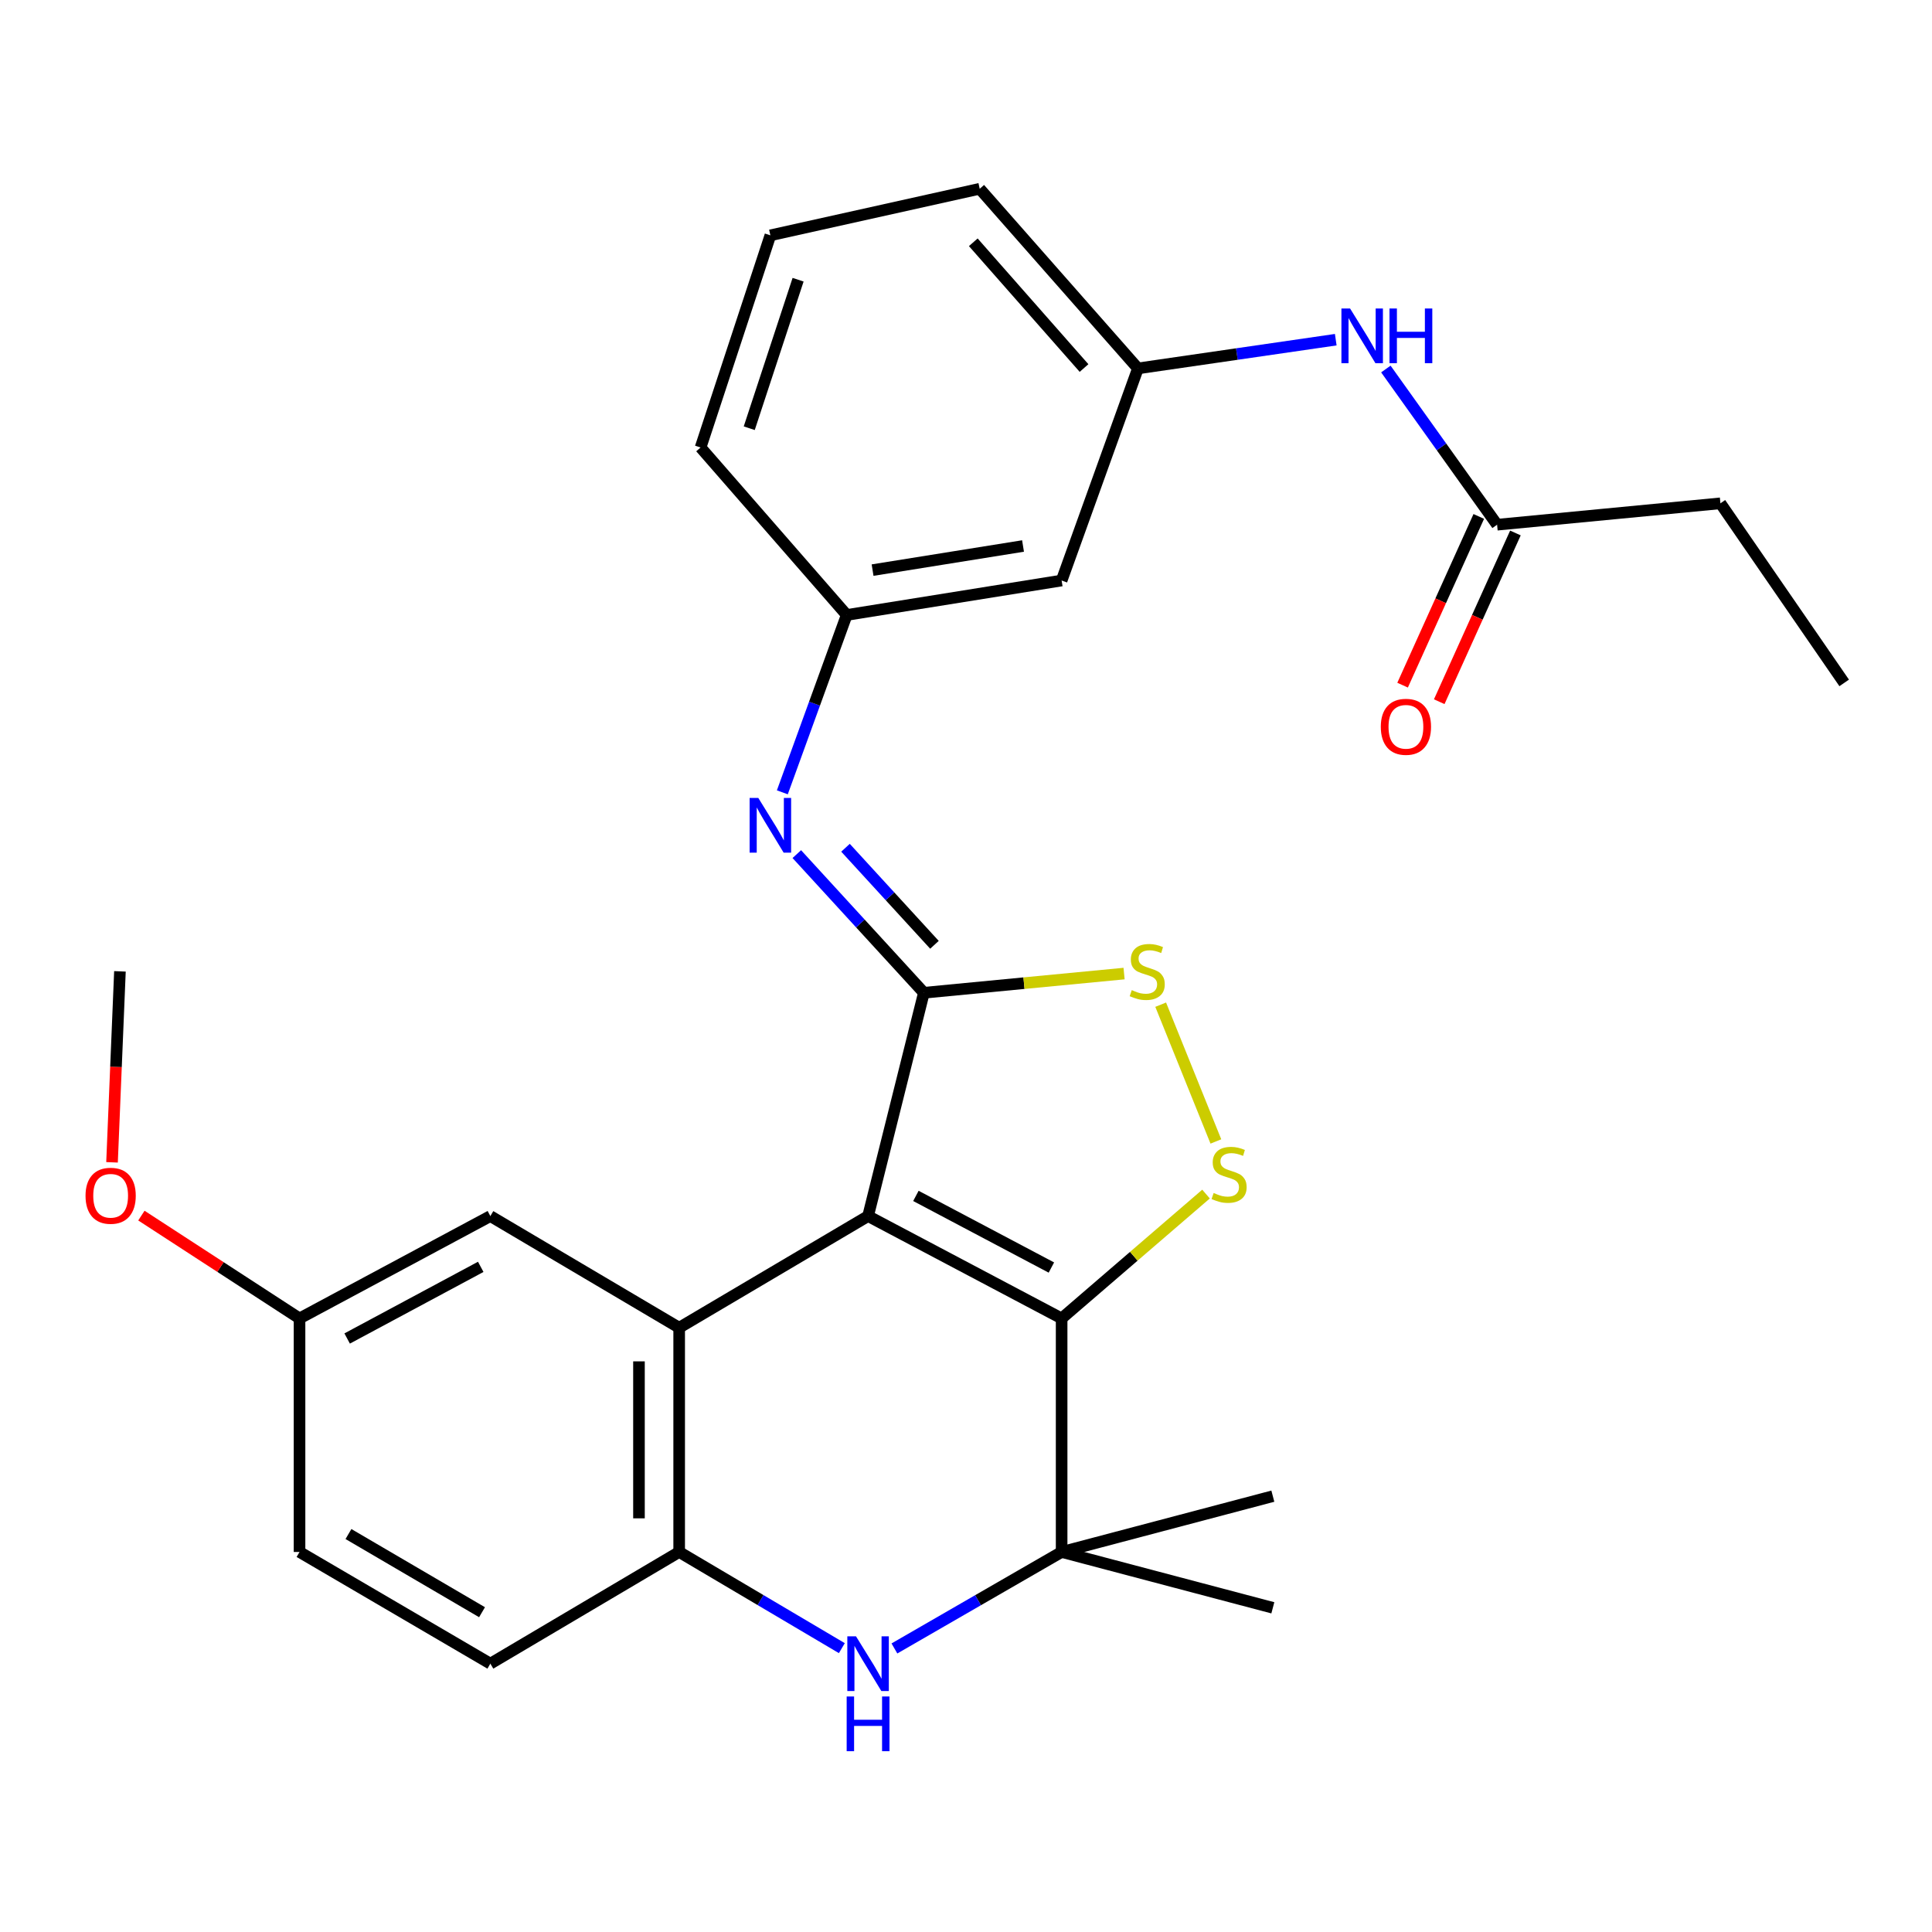 <?xml version='1.0' encoding='iso-8859-1'?>
<svg version='1.1' baseProfile='full'
              xmlns='http://www.w3.org/2000/svg'
                      xmlns:rdkit='http://www.rdkit.org/xml'
                      xmlns:xlink='http://www.w3.org/1999/xlink'
                  xml:space='preserve'
width='1000px' height='1000px' viewBox='0 0 1000 1000'>
<!-- END OF HEADER -->
<rect style='opacity:1.0;fill:#FFFFFF;stroke:none' width='1000' height='1000' x='0' y='0'> </rect>
<path class='bond-0' d='M 449.316,629.442 L 549.497,682.417' style='fill:none;fill-rule:evenodd;stroke:#000000;stroke-width:6px;stroke-linecap:butt;stroke-linejoin:miter;stroke-opacity:1' />
<path class='bond-0' d='M 474.069,618.995 L 544.196,656.078' style='fill:none;fill-rule:evenodd;stroke:#000000;stroke-width:6px;stroke-linecap:butt;stroke-linejoin:miter;stroke-opacity:1' />
<path class='bond-1' d='M 449.316,629.442 L 478.201,513.853' style='fill:none;fill-rule:evenodd;stroke:#000000;stroke-width:6px;stroke-linecap:butt;stroke-linejoin:miter;stroke-opacity:1' />
<path class='bond-2' d='M 449.316,629.442 L 351.538,687.225' style='fill:none;fill-rule:evenodd;stroke:#000000;stroke-width:6px;stroke-linecap:butt;stroke-linejoin:miter;stroke-opacity:1' />
<path class='bond-3' d='M 549.497,682.417 L 586.867,650.234' style='fill:none;fill-rule:evenodd;stroke:#000000;stroke-width:6px;stroke-linecap:butt;stroke-linejoin:miter;stroke-opacity:1' />
<path class='bond-3' d='M 586.867,650.234 L 624.238,618.052' style='fill:none;fill-rule:evenodd;stroke:#CCCC00;stroke-width:6px;stroke-linecap:butt;stroke-linejoin:miter;stroke-opacity:1' />
<path class='bond-4' d='M 549.497,682.417 L 549.497,803.3' style='fill:none;fill-rule:evenodd;stroke:#000000;stroke-width:6px;stroke-linecap:butt;stroke-linejoin:miter;stroke-opacity:1' />
<path class='bond-6' d='M 478.201,513.853 L 530.01,508.885' style='fill:none;fill-rule:evenodd;stroke:#000000;stroke-width:6px;stroke-linecap:butt;stroke-linejoin:miter;stroke-opacity:1' />
<path class='bond-6' d='M 530.01,508.885 L 581.819,503.917' style='fill:none;fill-rule:evenodd;stroke:#CCCC00;stroke-width:6px;stroke-linecap:butt;stroke-linejoin:miter;stroke-opacity:1' />
<path class='bond-8' d='M 478.201,513.853 L 445.313,477.97' style='fill:none;fill-rule:evenodd;stroke:#000000;stroke-width:6px;stroke-linecap:butt;stroke-linejoin:miter;stroke-opacity:1' />
<path class='bond-8' d='M 445.313,477.97 L 412.425,442.086' style='fill:none;fill-rule:evenodd;stroke:#0000FF;stroke-width:6px;stroke-linecap:butt;stroke-linejoin:miter;stroke-opacity:1' />
<path class='bond-8' d='M 483.673,489.03 L 460.651,463.911' style='fill:none;fill-rule:evenodd;stroke:#000000;stroke-width:6px;stroke-linecap:butt;stroke-linejoin:miter;stroke-opacity:1' />
<path class='bond-8' d='M 460.651,463.911 L 437.63,438.793' style='fill:none;fill-rule:evenodd;stroke:#0000FF;stroke-width:6px;stroke-linecap:butt;stroke-linejoin:miter;stroke-opacity:1' />
<path class='bond-7' d='M 351.538,687.225 L 351.538,803.3' style='fill:none;fill-rule:evenodd;stroke:#000000;stroke-width:6px;stroke-linecap:butt;stroke-linejoin:miter;stroke-opacity:1' />
<path class='bond-7' d='M 330.732,704.637 L 330.732,785.889' style='fill:none;fill-rule:evenodd;stroke:#000000;stroke-width:6px;stroke-linecap:butt;stroke-linejoin:miter;stroke-opacity:1' />
<path class='bond-9' d='M 351.538,687.225 L 253.808,629.442' style='fill:none;fill-rule:evenodd;stroke:#000000;stroke-width:6px;stroke-linecap:butt;stroke-linejoin:miter;stroke-opacity:1' />
<path class='bond-28' d='M 629.337,590.818 L 600.765,520.021' style='fill:none;fill-rule:evenodd;stroke:#CCCC00;stroke-width:6px;stroke-linecap:butt;stroke-linejoin:miter;stroke-opacity:1' />
<path class='bond-19' d='M 549.497,803.3 L 658.821,774.414' style='fill:none;fill-rule:evenodd;stroke:#000000;stroke-width:6px;stroke-linecap:butt;stroke-linejoin:miter;stroke-opacity:1' />
<path class='bond-20' d='M 549.497,803.3 L 658.821,832.198' style='fill:none;fill-rule:evenodd;stroke:#000000;stroke-width:6px;stroke-linecap:butt;stroke-linejoin:miter;stroke-opacity:1' />
<path class='bond-29' d='M 549.497,803.3 L 506.222,828.271' style='fill:none;fill-rule:evenodd;stroke:#000000;stroke-width:6px;stroke-linecap:butt;stroke-linejoin:miter;stroke-opacity:1' />
<path class='bond-29' d='M 506.222,828.271 L 462.947,853.241' style='fill:none;fill-rule:evenodd;stroke:#0000FF;stroke-width:6px;stroke-linecap:butt;stroke-linejoin:miter;stroke-opacity:1' />
<path class='bond-5' d='M 435.736,853.078 L 393.637,828.189' style='fill:none;fill-rule:evenodd;stroke:#0000FF;stroke-width:6px;stroke-linecap:butt;stroke-linejoin:miter;stroke-opacity:1' />
<path class='bond-5' d='M 393.637,828.189 L 351.538,803.3' style='fill:none;fill-rule:evenodd;stroke:#000000;stroke-width:6px;stroke-linecap:butt;stroke-linejoin:miter;stroke-opacity:1' />
<path class='bond-15' d='M 351.538,803.3 L 253.808,861.107' style='fill:none;fill-rule:evenodd;stroke:#000000;stroke-width:6px;stroke-linecap:butt;stroke-linejoin:miter;stroke-opacity:1' />
<path class='bond-12' d='M 404.935,410.106 L 421.595,364.208' style='fill:none;fill-rule:evenodd;stroke:#0000FF;stroke-width:6px;stroke-linecap:butt;stroke-linejoin:miter;stroke-opacity:1' />
<path class='bond-12' d='M 421.595,364.208 L 438.254,318.31' style='fill:none;fill-rule:evenodd;stroke:#000000;stroke-width:6px;stroke-linecap:butt;stroke-linejoin:miter;stroke-opacity:1' />
<path class='bond-17' d='M 253.808,629.442 L 155.036,682.417' style='fill:none;fill-rule:evenodd;stroke:#000000;stroke-width:6px;stroke-linecap:butt;stroke-linejoin:miter;stroke-opacity:1' />
<path class='bond-17' d='M 248.826,655.724 L 179.686,692.806' style='fill:none;fill-rule:evenodd;stroke:#000000;stroke-width:6px;stroke-linecap:butt;stroke-linejoin:miter;stroke-opacity:1' />
<path class='bond-10' d='M 774.896,271.589 L 746.108,231.294' style='fill:none;fill-rule:evenodd;stroke:#000000;stroke-width:6px;stroke-linecap:butt;stroke-linejoin:miter;stroke-opacity:1' />
<path class='bond-10' d='M 746.108,231.294 L 717.319,190.998' style='fill:none;fill-rule:evenodd;stroke:#0000FF;stroke-width:6px;stroke-linecap:butt;stroke-linejoin:miter;stroke-opacity:1' />
<path class='bond-16' d='M 765.415,267.307 L 745.698,310.972' style='fill:none;fill-rule:evenodd;stroke:#000000;stroke-width:6px;stroke-linecap:butt;stroke-linejoin:miter;stroke-opacity:1' />
<path class='bond-16' d='M 745.698,310.972 L 725.981,354.636' style='fill:none;fill-rule:evenodd;stroke:#FF0000;stroke-width:6px;stroke-linecap:butt;stroke-linejoin:miter;stroke-opacity:1' />
<path class='bond-16' d='M 784.378,275.87 L 764.66,319.535' style='fill:none;fill-rule:evenodd;stroke:#000000;stroke-width:6px;stroke-linecap:butt;stroke-linejoin:miter;stroke-opacity:1' />
<path class='bond-16' d='M 764.66,319.535 L 744.943,363.199' style='fill:none;fill-rule:evenodd;stroke:#FF0000;stroke-width:6px;stroke-linecap:butt;stroke-linejoin:miter;stroke-opacity:1' />
<path class='bond-23' d='M 774.896,271.589 L 890.486,260.515' style='fill:none;fill-rule:evenodd;stroke:#000000;stroke-width:6px;stroke-linecap:butt;stroke-linejoin:miter;stroke-opacity:1' />
<path class='bond-11' d='M 691.385,175.82 L 640.189,183.254' style='fill:none;fill-rule:evenodd;stroke:#0000FF;stroke-width:6px;stroke-linecap:butt;stroke-linejoin:miter;stroke-opacity:1' />
<path class='bond-11' d='M 640.189,183.254 L 588.994,190.688' style='fill:none;fill-rule:evenodd;stroke:#000000;stroke-width:6px;stroke-linecap:butt;stroke-linejoin:miter;stroke-opacity:1' />
<path class='bond-13' d='M 438.254,318.31 L 549.497,300.475' style='fill:none;fill-rule:evenodd;stroke:#000000;stroke-width:6px;stroke-linecap:butt;stroke-linejoin:miter;stroke-opacity:1' />
<path class='bond-13' d='M 451.646,295.091 L 529.517,282.606' style='fill:none;fill-rule:evenodd;stroke:#000000;stroke-width:6px;stroke-linecap:butt;stroke-linejoin:miter;stroke-opacity:1' />
<path class='bond-24' d='M 438.254,318.31 L 362.623,231.618' style='fill:none;fill-rule:evenodd;stroke:#000000;stroke-width:6px;stroke-linecap:butt;stroke-linejoin:miter;stroke-opacity:1' />
<path class='bond-14' d='M 549.497,300.475 L 588.994,190.688' style='fill:none;fill-rule:evenodd;stroke:#000000;stroke-width:6px;stroke-linecap:butt;stroke-linejoin:miter;stroke-opacity:1' />
<path class='bond-31' d='M 588.994,190.688 L 507.099,97.708' style='fill:none;fill-rule:evenodd;stroke:#000000;stroke-width:6px;stroke-linecap:butt;stroke-linejoin:miter;stroke-opacity:1' />
<path class='bond-31' d='M 561.096,190.493 L 503.77,125.407' style='fill:none;fill-rule:evenodd;stroke:#000000;stroke-width:6px;stroke-linecap:butt;stroke-linejoin:miter;stroke-opacity:1' />
<path class='bond-30' d='M 253.808,861.107 L 155.036,803.3' style='fill:none;fill-rule:evenodd;stroke:#000000;stroke-width:6px;stroke-linecap:butt;stroke-linejoin:miter;stroke-opacity:1' />
<path class='bond-30' d='M 249.501,834.479 L 180.361,794.014' style='fill:none;fill-rule:evenodd;stroke:#000000;stroke-width:6px;stroke-linecap:butt;stroke-linejoin:miter;stroke-opacity:1' />
<path class='bond-18' d='M 155.036,682.417 L 155.036,803.3' style='fill:none;fill-rule:evenodd;stroke:#000000;stroke-width:6px;stroke-linecap:butt;stroke-linejoin:miter;stroke-opacity:1' />
<path class='bond-21' d='M 155.036,682.417 L 114.111,655.804' style='fill:none;fill-rule:evenodd;stroke:#000000;stroke-width:6px;stroke-linecap:butt;stroke-linejoin:miter;stroke-opacity:1' />
<path class='bond-21' d='M 114.111,655.804 L 73.186,629.192' style='fill:none;fill-rule:evenodd;stroke:#FF0000;stroke-width:6px;stroke-linecap:butt;stroke-linejoin:miter;stroke-opacity:1' />
<path class='bond-26' d='M 57.984,601.618 L 60.032,552.193' style='fill:none;fill-rule:evenodd;stroke:#FF0000;stroke-width:6px;stroke-linecap:butt;stroke-linejoin:miter;stroke-opacity:1' />
<path class='bond-26' d='M 60.032,552.193 L 62.079,502.768' style='fill:none;fill-rule:evenodd;stroke:#000000;stroke-width:6px;stroke-linecap:butt;stroke-linejoin:miter;stroke-opacity:1' />
<path class='bond-22' d='M 398.745,121.808 L 362.623,231.618' style='fill:none;fill-rule:evenodd;stroke:#000000;stroke-width:6px;stroke-linecap:butt;stroke-linejoin:miter;stroke-opacity:1' />
<path class='bond-22' d='M 413.091,144.781 L 387.806,221.648' style='fill:none;fill-rule:evenodd;stroke:#000000;stroke-width:6px;stroke-linecap:butt;stroke-linejoin:miter;stroke-opacity:1' />
<path class='bond-25' d='M 398.745,121.808 L 507.099,97.708' style='fill:none;fill-rule:evenodd;stroke:#000000;stroke-width:6px;stroke-linecap:butt;stroke-linejoin:miter;stroke-opacity:1' />
<path class='bond-27' d='M 890.486,260.515 L 954.545,353.472' style='fill:none;fill-rule:evenodd;stroke:#000000;stroke-width:6px;stroke-linecap:butt;stroke-linejoin:miter;stroke-opacity:1' />
<path  class='atom-4' d='M 628.177 617.489
Q 628.497 617.609, 629.817 618.169
Q 631.137 618.729, 632.577 619.089
Q 634.057 619.409, 635.497 619.409
Q 638.177 619.409, 639.737 618.129
Q 641.297 616.809, 641.297 614.529
Q 641.297 612.969, 640.497 612.009
Q 639.737 611.049, 638.537 610.529
Q 637.337 610.009, 635.337 609.409
Q 632.817 608.649, 631.297 607.929
Q 629.817 607.209, 628.737 605.689
Q 627.697 604.169, 627.697 601.609
Q 627.697 598.049, 630.097 595.849
Q 632.537 593.649, 637.337 593.649
Q 640.617 593.649, 644.337 595.209
L 643.417 598.289
Q 640.017 596.889, 637.457 596.889
Q 634.697 596.889, 633.177 598.049
Q 631.657 599.169, 631.697 601.129
Q 631.697 602.649, 632.457 603.569
Q 633.257 604.489, 634.377 605.009
Q 635.537 605.529, 637.457 606.129
Q 640.017 606.929, 641.537 607.729
Q 643.057 608.529, 644.137 610.169
Q 645.257 611.769, 645.257 614.529
Q 645.257 618.449, 642.617 620.569
Q 640.017 622.649, 635.657 622.649
Q 633.137 622.649, 631.217 622.089
Q 629.337 621.569, 627.097 620.649
L 628.177 617.489
' fill='#CCCC00'/>
<path  class='atom-6' d='M 443.056 846.947
L 452.336 861.947
Q 453.256 863.427, 454.736 866.107
Q 456.216 868.787, 456.296 868.947
L 456.296 846.947
L 460.056 846.947
L 460.056 875.267
L 456.176 875.267
L 446.216 858.867
Q 445.056 856.947, 443.816 854.747
Q 442.616 852.547, 442.256 851.867
L 442.256 875.267
L 438.576 875.267
L 438.576 846.947
L 443.056 846.947
' fill='#0000FF'/>
<path  class='atom-6' d='M 438.236 878.099
L 442.076 878.099
L 442.076 890.139
L 456.556 890.139
L 456.556 878.099
L 460.396 878.099
L 460.396 906.419
L 456.556 906.419
L 456.556 893.339
L 442.076 893.339
L 442.076 906.419
L 438.236 906.419
L 438.236 878.099
' fill='#0000FF'/>
<path  class='atom-7' d='M 585.802 512.488
Q 586.122 512.608, 587.442 513.168
Q 588.762 513.728, 590.202 514.088
Q 591.682 514.408, 593.122 514.408
Q 595.802 514.408, 597.362 513.128
Q 598.922 511.808, 598.922 509.528
Q 598.922 507.968, 598.122 507.008
Q 597.362 506.048, 596.162 505.528
Q 594.962 505.008, 592.962 504.408
Q 590.442 503.648, 588.922 502.928
Q 587.442 502.208, 586.362 500.688
Q 585.322 499.168, 585.322 496.608
Q 585.322 493.048, 587.722 490.848
Q 590.162 488.648, 594.962 488.648
Q 598.242 488.648, 601.962 490.208
L 601.042 493.288
Q 597.642 491.888, 595.082 491.888
Q 592.322 491.888, 590.802 493.048
Q 589.282 494.168, 589.322 496.128
Q 589.322 497.648, 590.082 498.568
Q 590.882 499.488, 592.002 500.008
Q 593.162 500.528, 595.082 501.128
Q 597.642 501.928, 599.162 502.728
Q 600.682 503.528, 601.762 505.168
Q 602.882 506.768, 602.882 509.528
Q 602.882 513.448, 600.242 515.568
Q 597.642 517.648, 593.282 517.648
Q 590.762 517.648, 588.842 517.088
Q 586.962 516.568, 584.722 515.648
L 585.802 512.488
' fill='#CCCC00'/>
<path  class='atom-9' d='M 392.485 413.001
L 401.765 428.001
Q 402.685 429.481, 404.165 432.161
Q 405.645 434.841, 405.725 435.001
L 405.725 413.001
L 409.485 413.001
L 409.485 441.321
L 405.605 441.321
L 395.645 424.921
Q 394.485 423.001, 393.245 420.801
Q 392.045 418.601, 391.685 417.921
L 391.685 441.321
L 388.005 441.321
L 388.005 413.001
L 392.485 413.001
' fill='#0000FF'/>
<path  class='atom-12' d='M 698.797 159.675
L 708.077 174.675
Q 708.997 176.155, 710.477 178.835
Q 711.957 181.515, 712.037 181.675
L 712.037 159.675
L 715.797 159.675
L 715.797 187.995
L 711.917 187.995
L 701.957 171.595
Q 700.797 169.675, 699.557 167.475
Q 698.357 165.275, 697.997 164.595
L 697.997 187.995
L 694.317 187.995
L 694.317 159.675
L 698.797 159.675
' fill='#0000FF'/>
<path  class='atom-12' d='M 719.197 159.675
L 723.037 159.675
L 723.037 171.715
L 737.517 171.715
L 737.517 159.675
L 741.357 159.675
L 741.357 187.995
L 737.517 187.995
L 737.517 174.915
L 723.037 174.915
L 723.037 187.995
L 719.197 187.995
L 719.197 159.675
' fill='#0000FF'/>
<path  class='atom-17' d='M 714.701 376.185
Q 714.701 369.385, 718.061 365.585
Q 721.421 361.785, 727.701 361.785
Q 733.981 361.785, 737.341 365.585
Q 740.701 369.385, 740.701 376.185
Q 740.701 383.065, 737.301 386.985
Q 733.901 390.865, 727.701 390.865
Q 721.461 390.865, 718.061 386.985
Q 714.701 383.105, 714.701 376.185
M 727.701 387.665
Q 732.021 387.665, 734.341 384.785
Q 736.701 381.865, 736.701 376.185
Q 736.701 370.625, 734.341 367.825
Q 732.021 364.985, 727.701 364.985
Q 723.381 364.985, 721.021 367.785
Q 718.701 370.585, 718.701 376.185
Q 718.701 381.905, 721.021 384.785
Q 723.381 387.665, 727.701 387.665
' fill='#FF0000'/>
<path  class='atom-22' d='M 44.271 618.923
Q 44.271 612.123, 47.631 608.323
Q 50.991 604.523, 57.271 604.523
Q 63.551 604.523, 66.911 608.323
Q 70.271 612.123, 70.271 618.923
Q 70.271 625.803, 66.871 629.723
Q 63.471 633.603, 57.271 633.603
Q 51.031 633.603, 47.631 629.723
Q 44.271 625.843, 44.271 618.923
M 57.271 630.403
Q 61.591 630.403, 63.911 627.523
Q 66.271 624.603, 66.271 618.923
Q 66.271 613.363, 63.911 610.563
Q 61.591 607.723, 57.271 607.723
Q 52.951 607.723, 50.591 610.523
Q 48.271 613.323, 48.271 618.923
Q 48.271 624.643, 50.591 627.523
Q 52.951 630.403, 57.271 630.403
' fill='#FF0000'/>
</svg>
